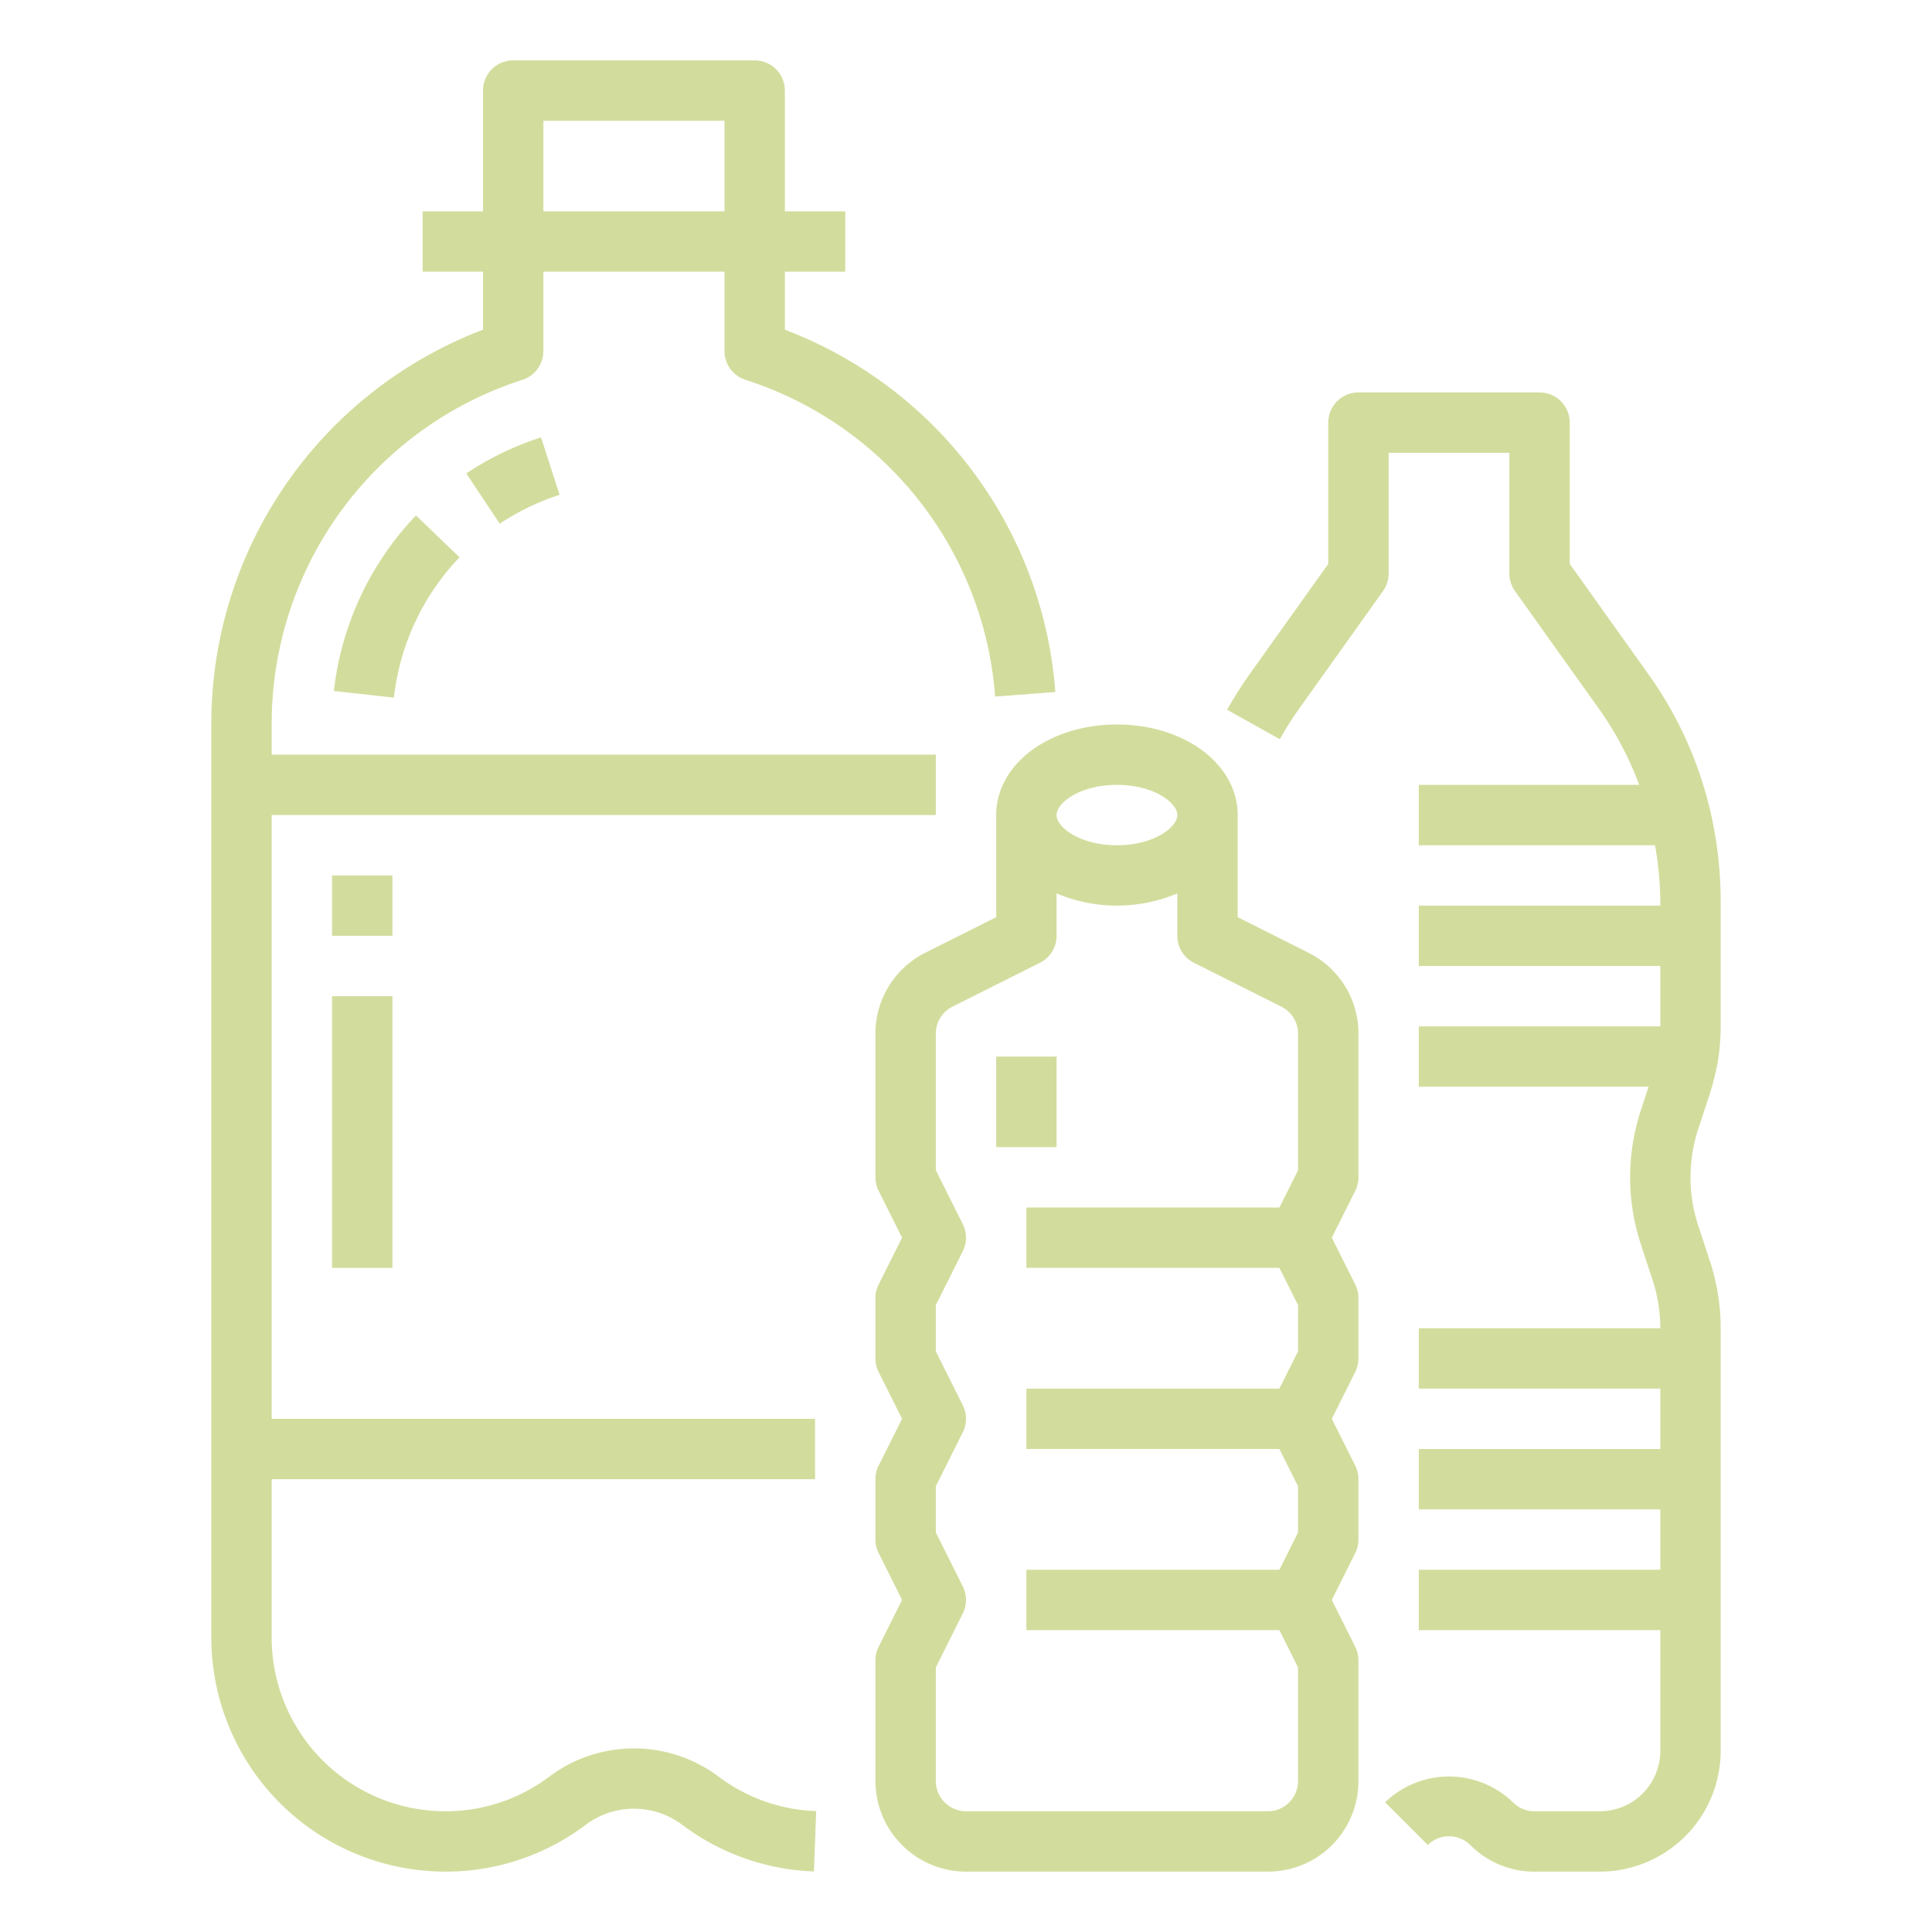 <svg xmlns="http://www.w3.org/2000/svg" viewBox="0 0 512 512" width="120" height="120" fill="#d2dd9d" id="fi_1996869"><g id="Outline"><path d="M436.59,178.316,416,149.441V112a8,8,0,0,0-8-8H360a8,8,0,0,0-8,8v37.441l-20.582,28.864A104.056,104.056,0,0,0,325.2,188.1l13.969,7.8a88.008,88.008,0,0,1,5.266-8.3l22.078-30.96A8,8,0,0,0,368,152V120h32v32a8,8,0,0,0,1.488,4.645l22.1,30.992A86.423,86.423,0,0,1,434.4,208H376v16h62.6a89.347,89.347,0,0,1,1.4,14.8V240H376v16h64v16H376v16h60.893l-1.924,5.871a56.835,56.835,0,0,0-.012,36.223l2.895,8.832A41.339,41.339,0,0,1,440,352H376v16h64v16H376v16h64v16H376v16h64v32a16.016,16.016,0,0,1-16,16H406.641a8.022,8.022,0,0,1-5.7-2.375,24.4,24.4,0,0,0-33.876,0l11.313,11.313a8.02,8.02,0,0,1,11.25,0A23.917,23.917,0,0,0,406.641,496H424a32.036,32.036,0,0,0,32-32V352a57.251,57.251,0,0,0-2.957-18.094l-2.895-8.832a40.861,40.861,0,0,1,.012-26.183l2.9-8.844a71.885,71.885,0,0,0,2.211-8.844A61.563,61.563,0,0,0,456,272V238.8a106.361,106.361,0,0,0-2.945-24.692A102.367,102.367,0,0,0,436.59,178.316Z"/><path d="M56,192V434a62.069,62.069,0,0,0,62,62,61.448,61.448,0,0,0,37.215-12.41,21.327,21.327,0,0,1,25.578,0,61.636,61.636,0,0,0,34.91,12.367l.594-15.992a45.625,45.625,0,0,1-25.879-9.16,37.4,37.4,0,0,0-44.828,0A45.545,45.545,0,0,1,118,480a46.054,46.054,0,0,1-46-46V392H216V376H72V216H248V200H72v-8a95.776,95.776,0,0,1,66.465-91.352A7.993,7.993,0,0,0,144,93.039V72h48V93.039a7.993,7.993,0,0,0,5.535,7.609,95.631,95.631,0,0,1,66.184,83.961l15.953-1.218A111.517,111.517,0,0,0,208,87.379V72h16V56H208V24a8,8,0,0,0-8-8H136a8,8,0,0,0-8,8V56H112V72h16V87.379A111.7,111.7,0,0,0,56,192ZM144,32h48V56H144Z"/><path d="M123.57,125.461l8.86,13.32a64.537,64.537,0,0,1,15.871-7.648l-4.922-15.227A80.5,80.5,0,0,0,123.57,125.461Z"/><path d="M104.391,184.879a64.1,64.1,0,0,1,17.386-37.188L110.238,136.6a80.24,80.24,0,0,0-21.754,46.516Z"/><rect x="88" y="232" width="16" height="16"/><rect x="88" y="264" width="16" height="72"/><rect x="264" y="280" width="16" height="24"/><path d="M296,192c-17.945,0-32,10.543-32,24v27.062l-18.7,9.383A23.9,23.9,0,0,0,232,273.922V312a8,8,0,0,0,.844,3.578L239.055,328l-6.211,12.422A8,8,0,0,0,232,344v16a8,8,0,0,0,.844,3.578L239.055,376l-6.211,12.422A8,8,0,0,0,232,392v16a8,8,0,0,0,.844,3.578L239.055,424l-6.211,12.422A8,8,0,0,0,232,440v32a24.037,24.037,0,0,0,24,24h80a25.431,25.431,0,0,0,5.438-.613A23.965,23.965,0,0,0,360,472V440a8,8,0,0,0-.844-3.578L352.945,424l6.211-12.422A8,8,0,0,0,360,408V392a8,8,0,0,0-.844-3.578L352.945,376l6.211-12.422A8,8,0,0,0,360,360V344a8,8,0,0,0-.844-3.578L352.945,328l6.211-12.422A8,8,0,0,0,360,312V273.922a23.884,23.884,0,0,0-13.293-21.469L328,243.062V216C328,202.543,313.945,192,296,192Zm0,16c9.766,0,16,4.738,16,8s-6.234,8-16,8-16-4.738-16-8S286.234,208,296,208Zm43.543,58.758A7.977,7.977,0,0,1,344,273.922v36.191L339.055,320H272v16h67.055L344,345.887v12.226L339.055,368H272v16h67.055L344,393.887v12.226L339.055,416H272v16h67.055L344,441.887V472a8.085,8.085,0,0,1-6.062,7.777A9.369,9.369,0,0,1,336,480H256a8.024,8.024,0,0,1-6.367-3.184A7.866,7.866,0,0,1,248,472V441.887l7.156-14.309a8.008,8.008,0,0,0,0-7.156L248,406.113V393.887l7.156-14.309a8.008,8.008,0,0,0,0-7.156L248,358.113V345.887l7.156-14.309a8.008,8.008,0,0,0,0-7.156L248,310.113V273.922a7.991,7.991,0,0,1,4.465-7.172l23.121-11.6A7.991,7.991,0,0,0,280,248V236.764a41.173,41.173,0,0,0,32,0V248a7.991,7.991,0,0,0,4.414,7.148Z"/></g></svg>